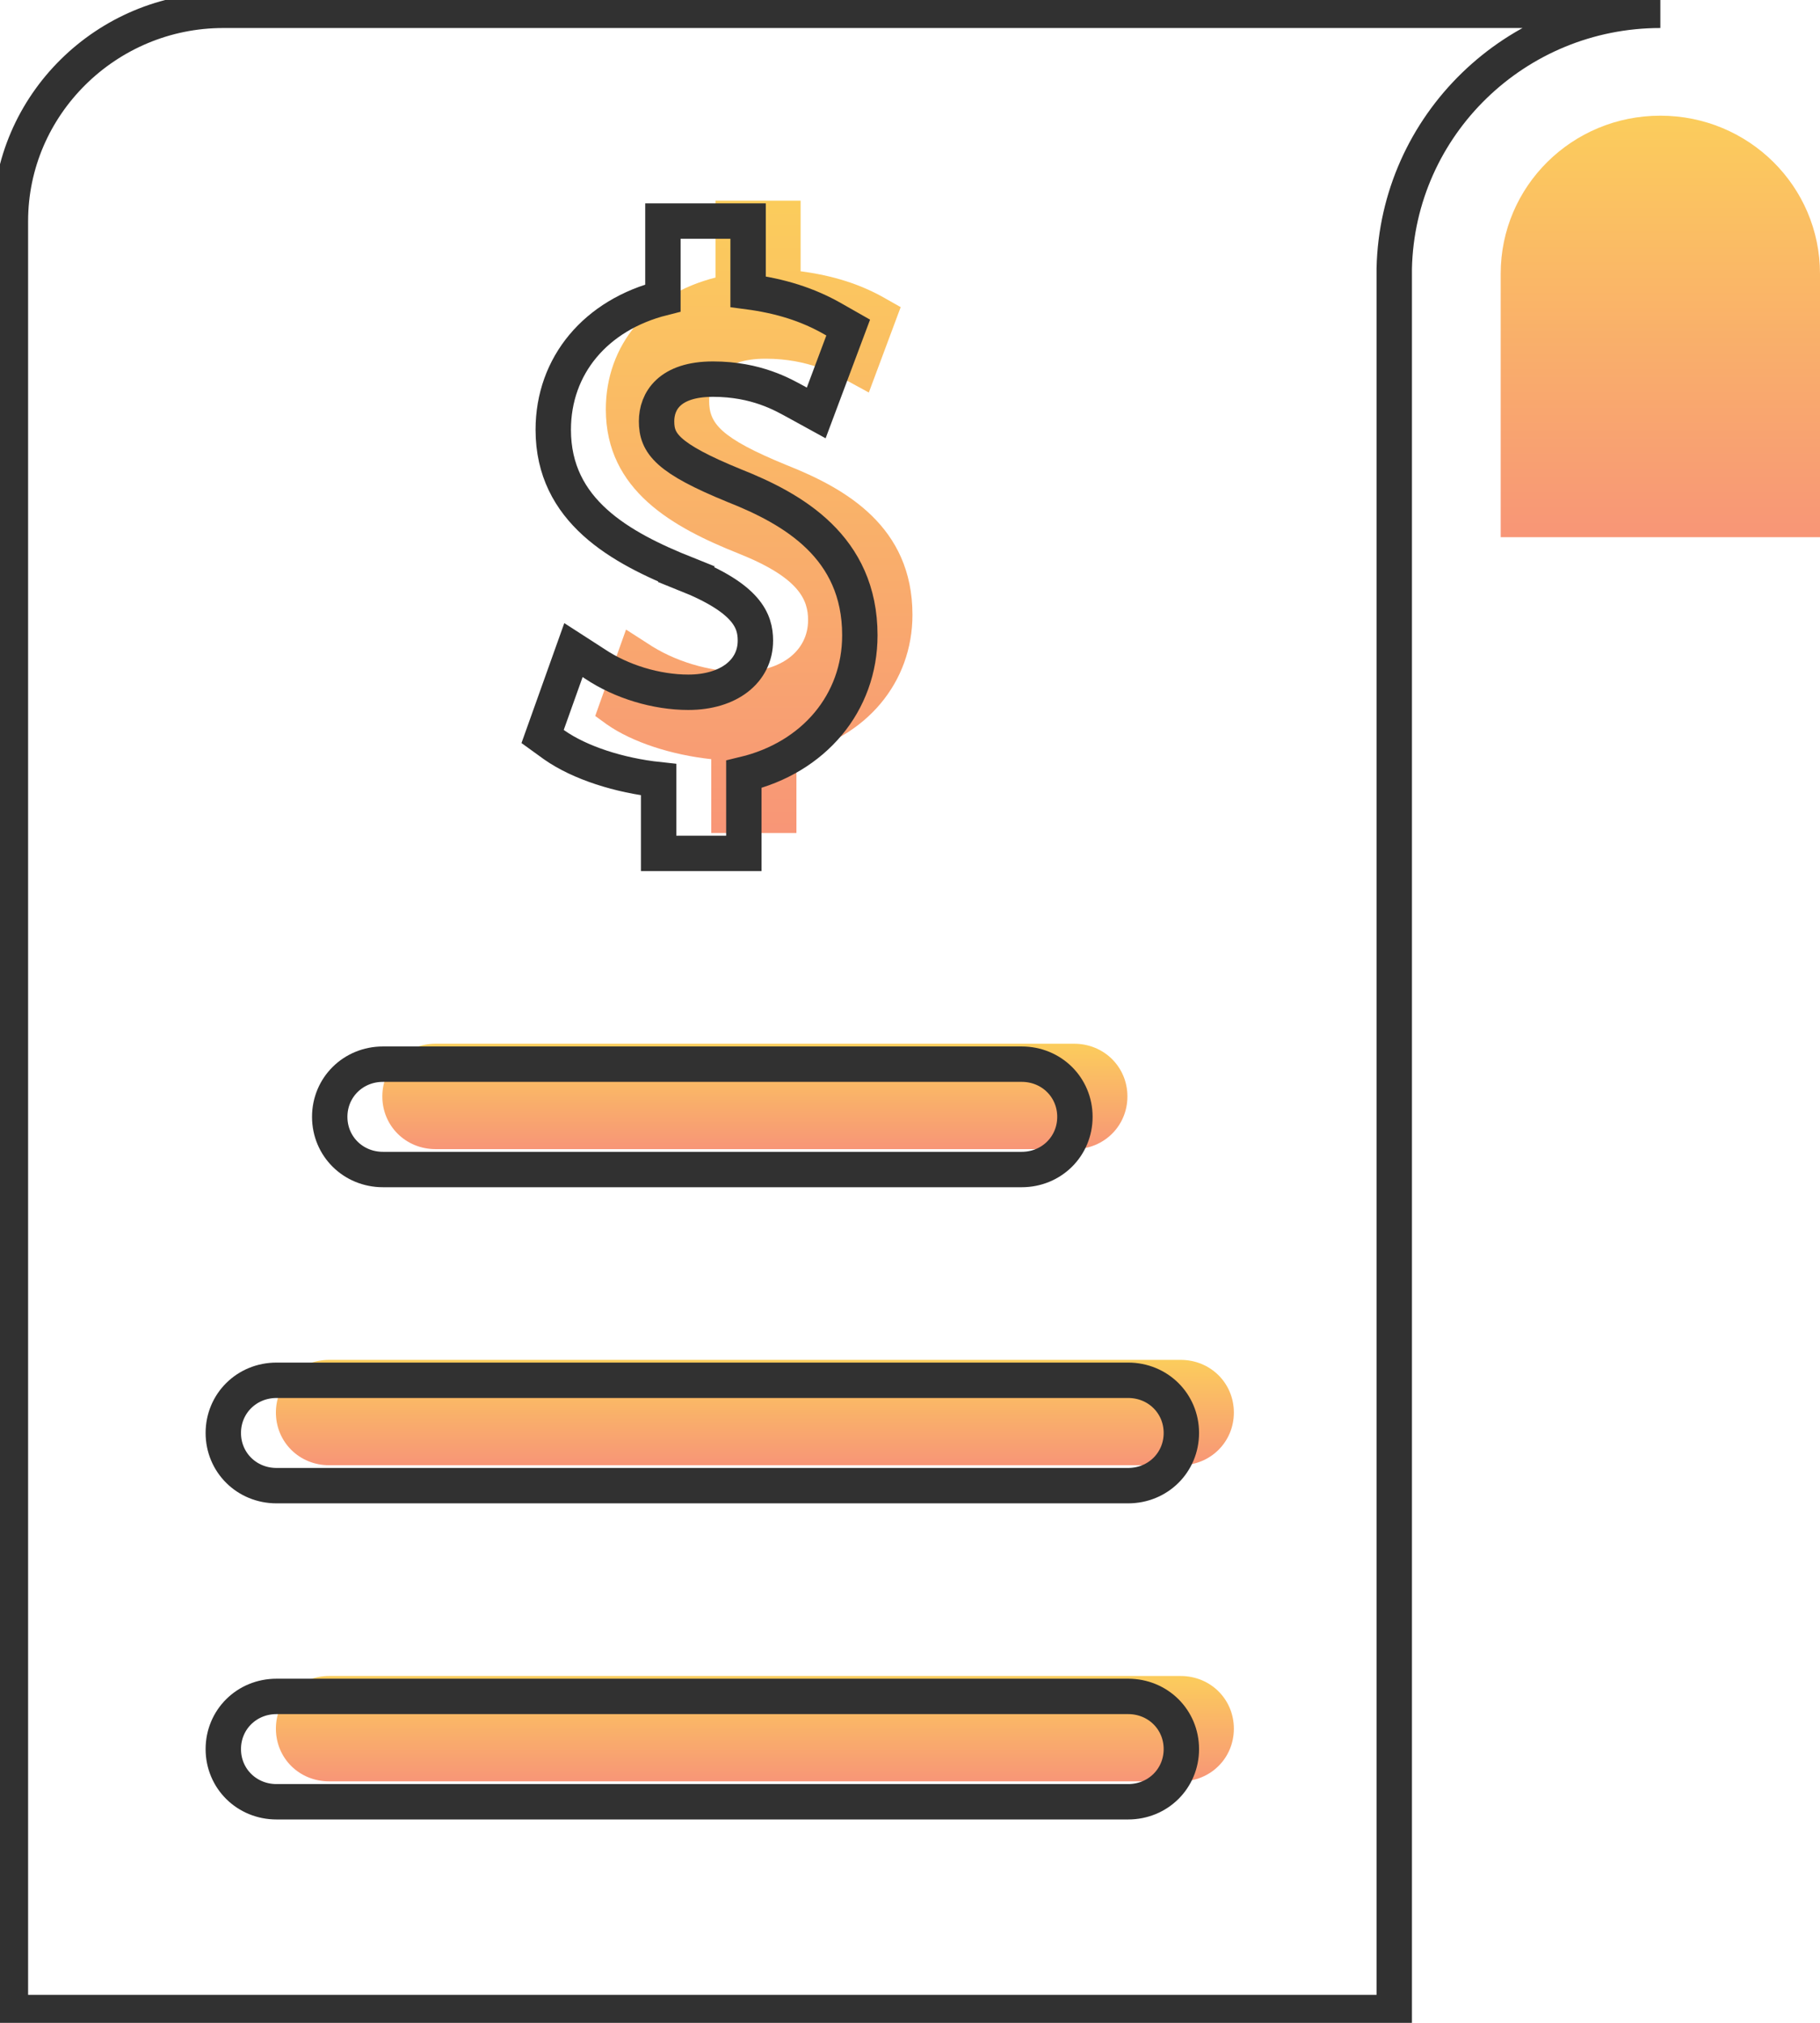 <svg xmlns="http://www.w3.org/2000/svg" fill="none" viewBox="0 0 72 80" height="80" width="72">
<g clip-path="url(#clip0_825_18)">
<path fill="url(#paint0_linear_825_18)" d="M48.812 68.366C48.812 69.537 47.885 70.45 46.706 70.45H13.02C11.842 70.45 10.915 69.537 10.915 68.366C10.915 67.196 11.842 66.283 13.02 66.283H46.706C47.885 66.283 48.812 67.2 48.812 68.366Z" opacity="0.64"></path>
<path fill="url(#paint1_linear_825_18)" d="M48.812 55.864C48.812 57.03 47.885 57.948 46.706 57.948H13.02C11.842 57.948 10.915 57.03 10.915 55.864C10.915 54.698 11.842 53.781 13.02 53.781H46.706C47.885 53.781 48.812 54.698 48.812 55.864Z" opacity="0.64"></path>
<path fill="url(#paint2_linear_825_18)" d="M44.601 43.362C44.601 44.528 43.674 45.446 42.495 45.446H17.23C16.052 45.446 15.125 44.528 15.125 43.362C15.125 42.196 16.052 41.278 17.23 41.278H42.495C43.674 41.278 44.601 42.196 44.601 43.362Z" opacity="0.64"></path>
<path fill="url(#paint3_linear_825_18)" d="M36.097 24.315C36.097 26.982 34.284 29.151 31.507 29.816V32.944H28.137V30.024C26.579 29.857 25.022 29.359 24.008 28.65L23.547 28.315L24.766 24.898L25.611 25.441C26.662 26.15 28.054 26.566 29.315 26.566C30.918 26.566 31.968 25.734 31.968 24.523C31.968 23.732 31.631 22.855 29.233 21.897C26.62 20.857 23.967 19.398 23.967 16.188C23.967 13.648 25.652 11.646 28.306 10.977V7.935H31.672V10.728C32.937 10.896 34.033 11.23 35.042 11.813L35.631 12.147L34.371 15.524L33.526 15.063C33.065 14.814 32.01 14.186 30.283 14.186C28.557 14.186 28.054 15.063 28.054 15.854C28.054 16.731 28.475 17.314 31.128 18.398C33.444 19.316 36.097 20.817 36.097 24.315Z" opacity="0.64"></path>
<path stroke-miterlimit="10" stroke-width="1.4" stroke="#313131" d="M8.834 0.408C4.203 0.408 0.412 4.159 0.412 8.743V79.592H55.157V10.618C55.285 4.95 59.957 0.408 65.684 0.408H8.834Z"></path>
<path stroke-miterlimit="10" stroke-width="1.4" stroke="#313131" d="M27.152 22.704C24.54 21.661 21.887 20.205 21.887 16.996C21.887 14.455 23.572 12.453 26.225 11.784V8.743H29.595V11.536C30.86 11.703 31.952 12.037 32.966 12.62L33.555 12.955L32.29 16.331L31.45 15.87C30.988 15.622 29.933 14.994 28.207 14.994C26.481 14.994 25.974 15.87 25.974 16.661C25.974 17.538 26.394 18.121 29.047 19.206C31.363 20.123 34.016 21.624 34.016 25.123C34.016 27.789 32.208 29.959 29.427 30.623V33.751H26.056V30.835C24.499 30.668 22.941 30.171 21.928 29.461L21.466 29.127L22.686 25.71L23.526 26.252C24.581 26.962 25.97 27.378 27.23 27.378C28.829 27.378 29.884 26.546 29.884 25.335C29.884 24.544 29.546 23.667 27.148 22.709L27.152 22.704Z"></path>
<path stroke-miterlimit="10" stroke-width="1.4" stroke="#313131" d="M15.15 42.086H40.419C41.597 42.086 42.524 43.003 42.524 44.169C42.524 45.336 41.597 46.253 40.419 46.253H15.15C13.972 46.253 13.044 45.336 13.044 44.169C13.044 43.003 13.972 42.086 15.15 42.086Z"></path>
<path stroke-miterlimit="10" stroke-width="1.4" stroke="#313131" d="M44.63 71.257H10.939C9.761 71.257 8.834 70.34 8.834 69.174C8.834 68.007 9.761 67.09 10.939 67.09H44.63C45.808 67.09 46.735 68.007 46.735 69.174C46.735 70.34 45.808 71.257 44.63 71.257Z"></path>
<path stroke-miterlimit="10" stroke-width="1.4" stroke="#313131" d="M44.63 58.755H10.939C9.761 58.755 8.834 57.838 8.834 56.672C8.834 55.505 9.761 54.588 10.939 54.588H44.63C45.808 54.588 46.735 55.505 46.735 56.672C46.735 57.838 45.808 58.755 44.63 58.755Z"></path>
<path fill="url(#paint4_linear_825_18)" d="M72 10.826V21.245H59.368V10.826C59.368 7.368 62.19 4.575 65.684 4.575C69.178 4.575 72 7.368 72 10.826Z" opacity="0.64"></path>
</g>
<defs>
<linearGradient gradientUnits="userSpaceOnUse" y2="70.45" x2="29.863" y1="66.283" x1="29.863" id="paint0_linear_825_18">
<stop stop-color="#F9B000"></stop>
<stop stop-color="#F35A2A" offset="1"></stop>
</linearGradient>
<linearGradient gradientUnits="userSpaceOnUse" y2="57.948" x2="29.863" y1="53.781" x1="29.863" id="paint1_linear_825_18">
<stop stop-color="#F9B000"></stop>
<stop stop-color="#F35A2A" offset="1"></stop>
</linearGradient>
<linearGradient gradientUnits="userSpaceOnUse" y2="45.446" x2="29.863" y1="41.278" x1="29.863" id="paint2_linear_825_18">
<stop stop-color="#F9B000"></stop>
<stop stop-color="#F35A2A" offset="1"></stop>
</linearGradient>
<linearGradient gradientUnits="userSpaceOnUse" y2="32.944" x2="29.822" y1="7.935" x1="29.822" id="paint3_linear_825_18">
<stop stop-color="#F9B000"></stop>
<stop stop-color="#F35A2A" offset="1"></stop>
</linearGradient>
<linearGradient gradientUnits="userSpaceOnUse" y2="21.245" x2="65.684" y1="4.575" x1="65.684" id="paint4_linear_825_18">
<stop stop-color="#F9B000"></stop>
<stop stop-color="#F35A2A" offset="1"></stop>
</linearGradient>
<clipPath id="clip0_825_18">
<rect fill="white" height="80" width="72"></rect>
</clipPath>
</defs>
</svg>
